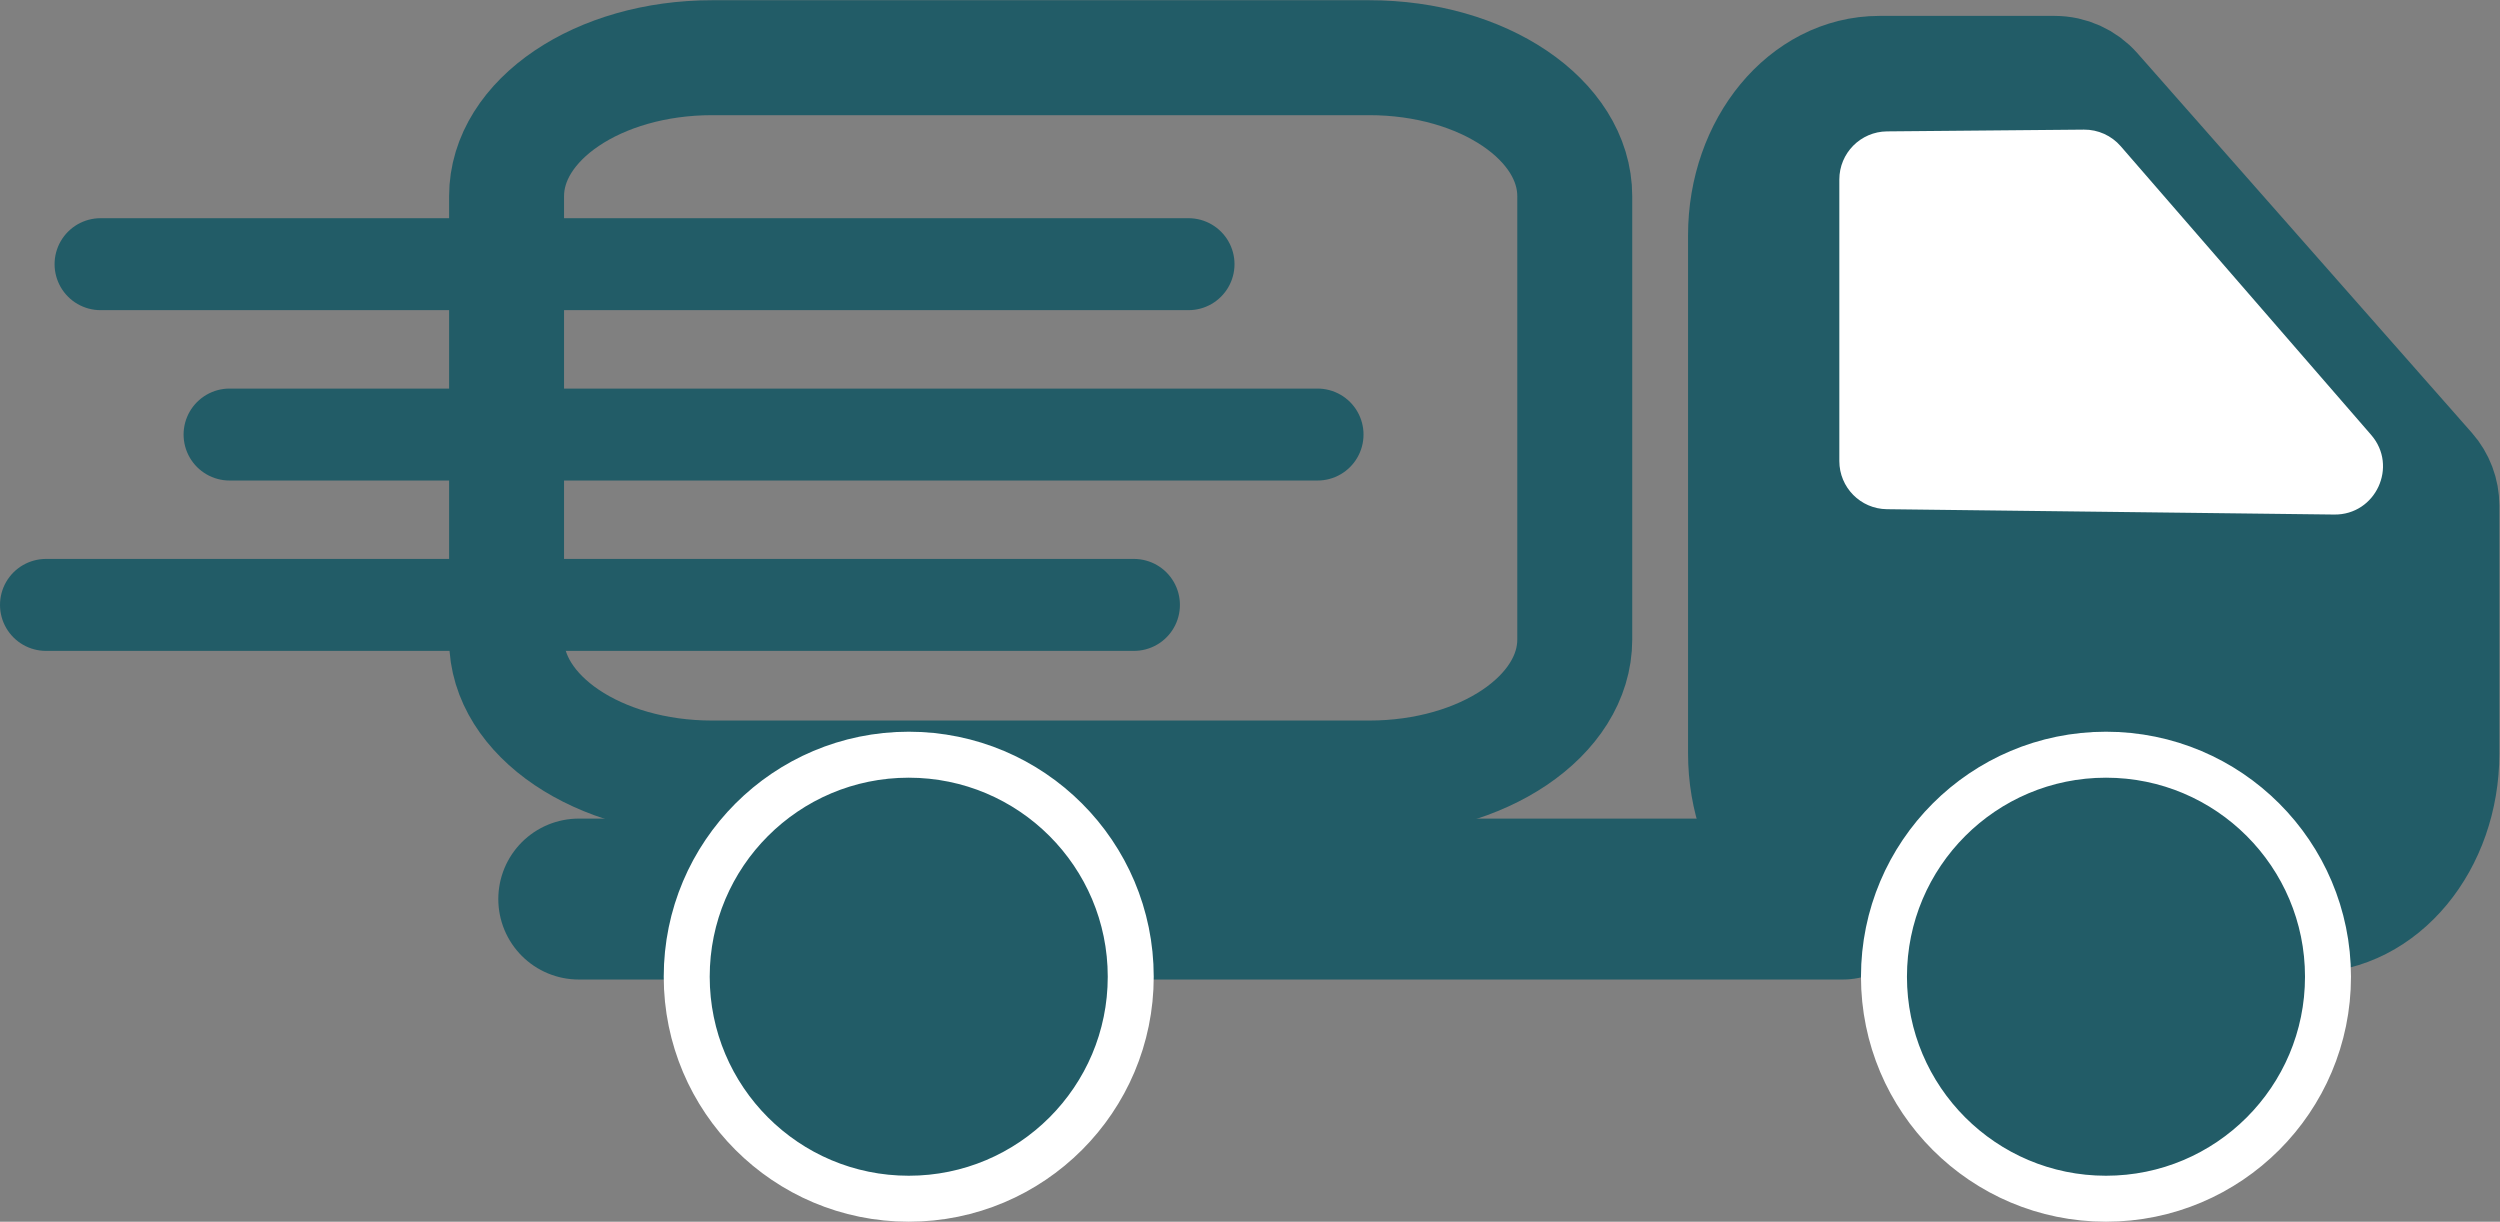 <?xml version="1.0" encoding="UTF-8" standalone="no"?>
<!-- Created with Inkscape (http://www.inkscape.org/) -->

<svg
   xmlns:dc="http://purl.org/dc/elements/1.1/"
   xmlns:cc="http://creativecommons.org/ns#"
   xmlns:rdf="http://www.w3.org/1999/02/22-rdf-syntax-ns#"
   xmlns:svg="http://www.w3.org/2000/svg"
   xmlns="http://www.w3.org/2000/svg"
   xmlns:sodipodi="http://sodipodi.sourceforge.net/DTD/sodipodi-0.dtd"
   xmlns:inkscape="http://www.inkscape.org/namespaces/inkscape"
   version="1.1"
   id="svg2"
   xml:space="preserve"
   width="144.96"
   height="70.84"
   viewBox="0 0 144.96 70.84"
   sodipodi:docname="symbol_quickorder.svg"
   inkscape:version="0.92.3 (2405546, 2018-03-11)"><rect x="0" y="0" width="144.96" height="70.84" fill="#808080" stroke="none"/><defs
     id="defs6" /><sodipodi:namedview
     pagecolor="#ffffff"
     bordercolor="#666666"
     borderopacity="1"
     objecttolerance="10"
     gridtolerance="10"
     guidetolerance="10"
     inkscape:pageopacity="0"
     inkscape:pageshadow="2"
     inkscape:window-width="640"
     inkscape:window-height="480"
     id="namedview4"
     showgrid="false"
     inkscape:zoom="2.490342"
     inkscape:cx="72.480003"
     inkscape:cy="35.419998"
     inkscape:window-x="0"
     inkscape:window-y="27"
     inkscape:window-maximized="0"
     inkscape:current-layer="g10" /><g
     id="g10"
     inkscape:groupmode="layer"
     inkscape:label="ink_ext_XXXXXX"
     transform="matrix(1.333,0,0,-1.333,0,70.84)"><g
       id="g12"
       transform="scale(0.1)"><path
         d="m 685.004,253.258 c 0,-33.278 -40,-60.254 -89.356,-60.254 H 309.711 c -49.348,0 -89.356,26.976 -89.356,60.254 v 192.82 c 0,33.277 40.008,60.254 89.356,60.254 h 285.937 c 49.356,0 89.356,-26.977 89.356,-60.254 z"
         style="fill:none;stroke:#225c67;stroke-width:50;stroke-linecap:butt;stroke-linejoin:miter;stroke-miterlimit:10;stroke-dasharray:none;stroke-opacity:1"
         id="path14"
         inkscape:connector-curvature="0" /><path
         d="m 1062.2,203.695 c 0,-38.894 -26.08,-70.429 -58.25,-70.429 H 817.531 c -32.176,0 -58.25,31.535 -58.25,70.429 v 225.387 c 0,38.902 26.074,70.434 58.25,70.434 h 76.231 c 6.613,0 12.89,-2.836 17.258,-7.793 l 145.44,-165.067 c 3.7,-4.199 5.74,-9.601 5.74,-15.195 V 203.695"
         style="fill:#225c67;fill-opacity:1;fill-rule:nonzero;stroke:none"
         id="path16"
         inkscape:connector-curvature="0" /><path
         d="m 1062.2,203.695 c 0,-38.894 -26.08,-70.429 -58.25,-70.429 H 817.531 c -32.176,0 -58.25,31.535 -58.25,70.429 v 225.387 c 0,38.902 26.074,70.434 58.25,70.434 h 76.231 c 6.613,0 12.89,-2.836 17.258,-7.793 l 145.44,-165.067 c 3.7,-4.199 5.74,-9.601 5.74,-15.195 z"
         style="fill:none;stroke:#225c67;stroke-width:50;stroke-linecap:butt;stroke-linejoin:miter;stroke-miterlimit:10;stroke-dasharray:none;stroke-opacity:1"
         id="path18"
         inkscape:connector-curvature="0" /><path
         d="M 922.484,467.836 1031.42,342.262 c 11.84,-13.645 2,-34.871 -16.06,-34.649 l -194.594,2.325 c -11.457,0.136 -20.676,9.464 -20.676,20.929 v 122.481 c 0,11.484 9.25,20.828 20.746,20.933 l 85.641,0.766 c 6.132,0.058 11.984,-2.578 16.007,-7.211"
         style="fill:#ffffff;fill-opacity:1;fill-rule:nonzero;stroke:none"
         id="path20"
         inkscape:connector-curvature="0" /><path
         d="M 516.996,416.52 H 43.738"
         style="fill:none;stroke:#225c67;stroke-width:40;stroke-linecap:round;stroke-linejoin:miter;stroke-miterlimit:10;stroke-dasharray:none;stroke-opacity:1"
         id="path22"
         inkscape:connector-curvature="0" /><path
         d="M 573.117,342.41 H 99.856"
         style="fill:none;stroke:#225c67;stroke-width:40;stroke-linecap:round;stroke-linejoin:miter;stroke-miterlimit:10;stroke-dasharray:none;stroke-opacity:1"
         id="path24"
         inkscape:connector-curvature="0" /><path
         d="M 493.254,268.305 H 20"
         style="fill:none;stroke:#225c67;stroke-width:40;stroke-linecap:round;stroke-linejoin:miter;stroke-miterlimit:10;stroke-dasharray:none;stroke-opacity:1"
         id="path26"
         inkscape:connector-curvature="0" /><path
         d="M 801.586,140.352 H 251.754"
         style="fill:none;stroke:#225c67;stroke-width:70;stroke-linecap:round;stroke-linejoin:miter;stroke-miterlimit:10;stroke-dasharray:none;stroke-opacity:1"
         id="path28"
         inkscape:connector-curvature="0" /><path
         d="m 298.715,106.57 c 0,53.336 43.242,96.575 96.57,96.575 53.344,0 96.574,-43.239 96.574,-96.575 0,-53.332 -43.23,-96.57 -96.574,-96.57 -53.328,0 -96.57,43.238 -96.57,96.57"
         style="fill:#225c67;fill-opacity:1;fill-rule:nonzero;stroke:none"
         id="path30"
         inkscape:connector-curvature="0" /><path
         d="m 298.715,106.57 c 0,53.336 43.242,96.575 96.57,96.575 53.344,0 96.574,-43.239 96.574,-96.575 0,-53.332 -43.23,-96.57 -96.574,-96.57 -53.328,0 -96.57,43.238 -96.57,96.57 z"
         style="fill:none;stroke:#ffffff;stroke-width:20;stroke-linecap:butt;stroke-linejoin:miter;stroke-miterlimit:10;stroke-dasharray:none;stroke-opacity:1"
         id="path32"
         inkscape:connector-curvature="0" /><path
         d="m 819.504,106.57 c 0,53.336 43.234,96.575 96.574,96.575 53.328,0 96.572,-43.239 96.572,-96.575 0,-53.332 -43.244,-96.57 -96.572,-96.57 -53.34,0 -96.574,43.238 -96.574,96.57"
         style="fill:#225c67;fill-opacity:1;fill-rule:nonzero;stroke:none"
         id="path34"
         inkscape:connector-curvature="0" /><path
         d="m 819.504,106.57 c 0,53.336 43.234,96.575 96.574,96.575 53.328,0 96.572,-43.239 96.572,-96.575 0,-53.332 -43.244,-96.57 -96.572,-96.57 -53.34,0 -96.574,43.238 -96.574,96.57 z"
         style="fill:none;stroke:#ffffff;stroke-width:20;stroke-linecap:butt;stroke-linejoin:miter;stroke-miterlimit:10;stroke-dasharray:none;stroke-opacity:1"
         id="path36"
         inkscape:connector-curvature="0" /></g></g></svg>